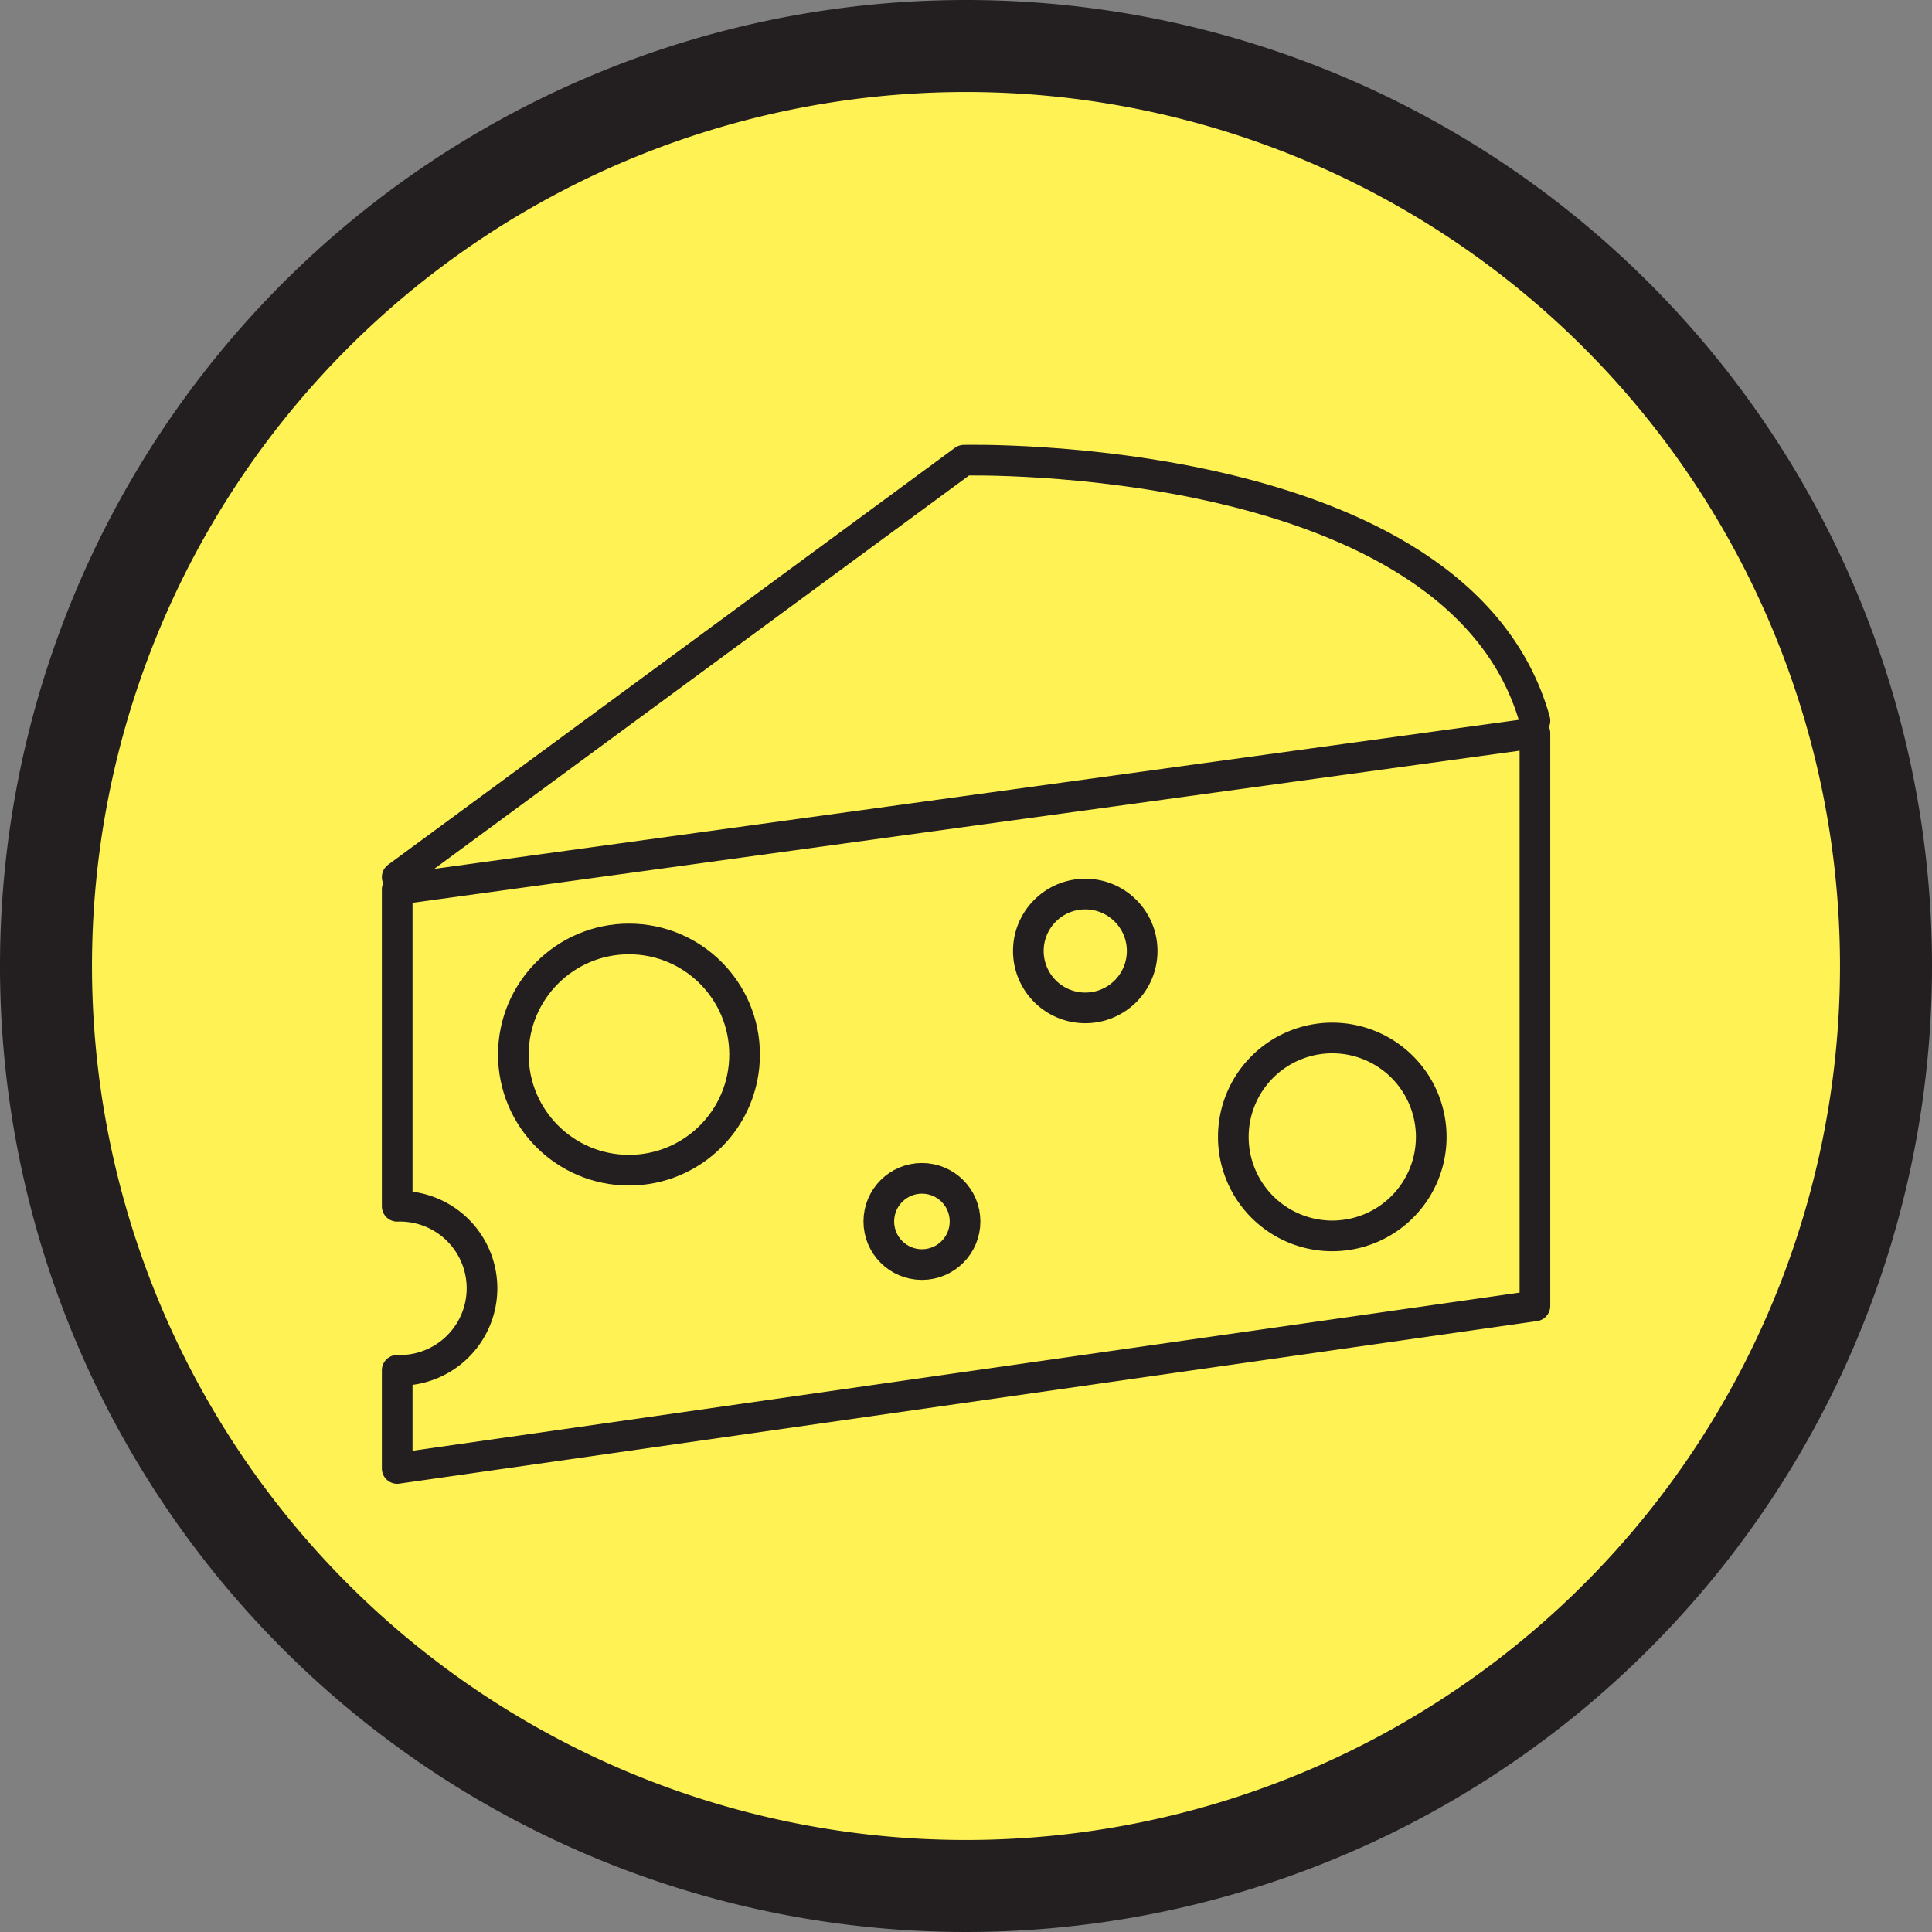 <?xml version="1.0" encoding="UTF-8"?> <svg xmlns="http://www.w3.org/2000/svg" width="63" height="63" viewBox="0 0 63 63"><rect x="0" y="0" width="63" height="63" fill="#808080" stroke="none"/><g id="Component_25_1" data-name="Component 25 – 1" transform="translate(1.5 1.5)"><path id="Path_51" data-name="Path 51" d="M60.5,30.5a30,30,0,1,1-30-30A30,30,0,0,1,60.5,30.5Z" transform="translate(-0.5 -0.5)" fill="#fff255" stroke="#231f20" stroke-width="3"></path><path id="Path_52" data-name="Path 52" d="M10.519,25.6,29,12.006s16.139-.4,18.62,8.494" transform="translate(0.933 1.501)" fill="none" stroke="#231f20" stroke-linecap="round" stroke-linejoin="round" stroke-width="1"></path><circle id="Ellipse_62" data-name="Ellipse 62" cx="3.77" cy="3.77" r="3.77" transform="translate(15.24 29.118)" fill="none" stroke="#231f20" stroke-linecap="round" stroke-linejoin="round" stroke-width="1"></circle><path id="Path_53" data-name="Path 53" d="M10.519,24.534V34.866a2.676,2.676,0,1,1,0,5.349v3.2l37.1-5.3V19.437Z" transform="translate(0.933 2.969)" fill="none" stroke="#231f20" stroke-linecap="round" stroke-linejoin="round" stroke-width="1"></path><circle id="Ellipse_63" data-name="Ellipse 63" cx="1.406" cy="1.406" r="1.406" transform="translate(27.157 36.924)" fill="none" stroke="#231f20" stroke-linecap="round" stroke-linejoin="round" stroke-width="1"></circle><circle id="Ellipse_64" data-name="Ellipse 64" cx="1.856" cy="1.856" r="1.856" transform="translate(32.033 27.654)" fill="none" stroke="#231f20" stroke-linecap="round" stroke-linejoin="round" stroke-width="1"></circle><path id="Path_54" data-name="Path 54" d="M40.053,31.381a3.227,3.227,0,1,1-3.227-3.227A3.227,3.227,0,0,1,40.053,31.381Z" transform="translate(5.118 4.193)" fill="none" stroke="#231f20" stroke-linecap="round" stroke-linejoin="round" stroke-width="1"></path></g></svg> 